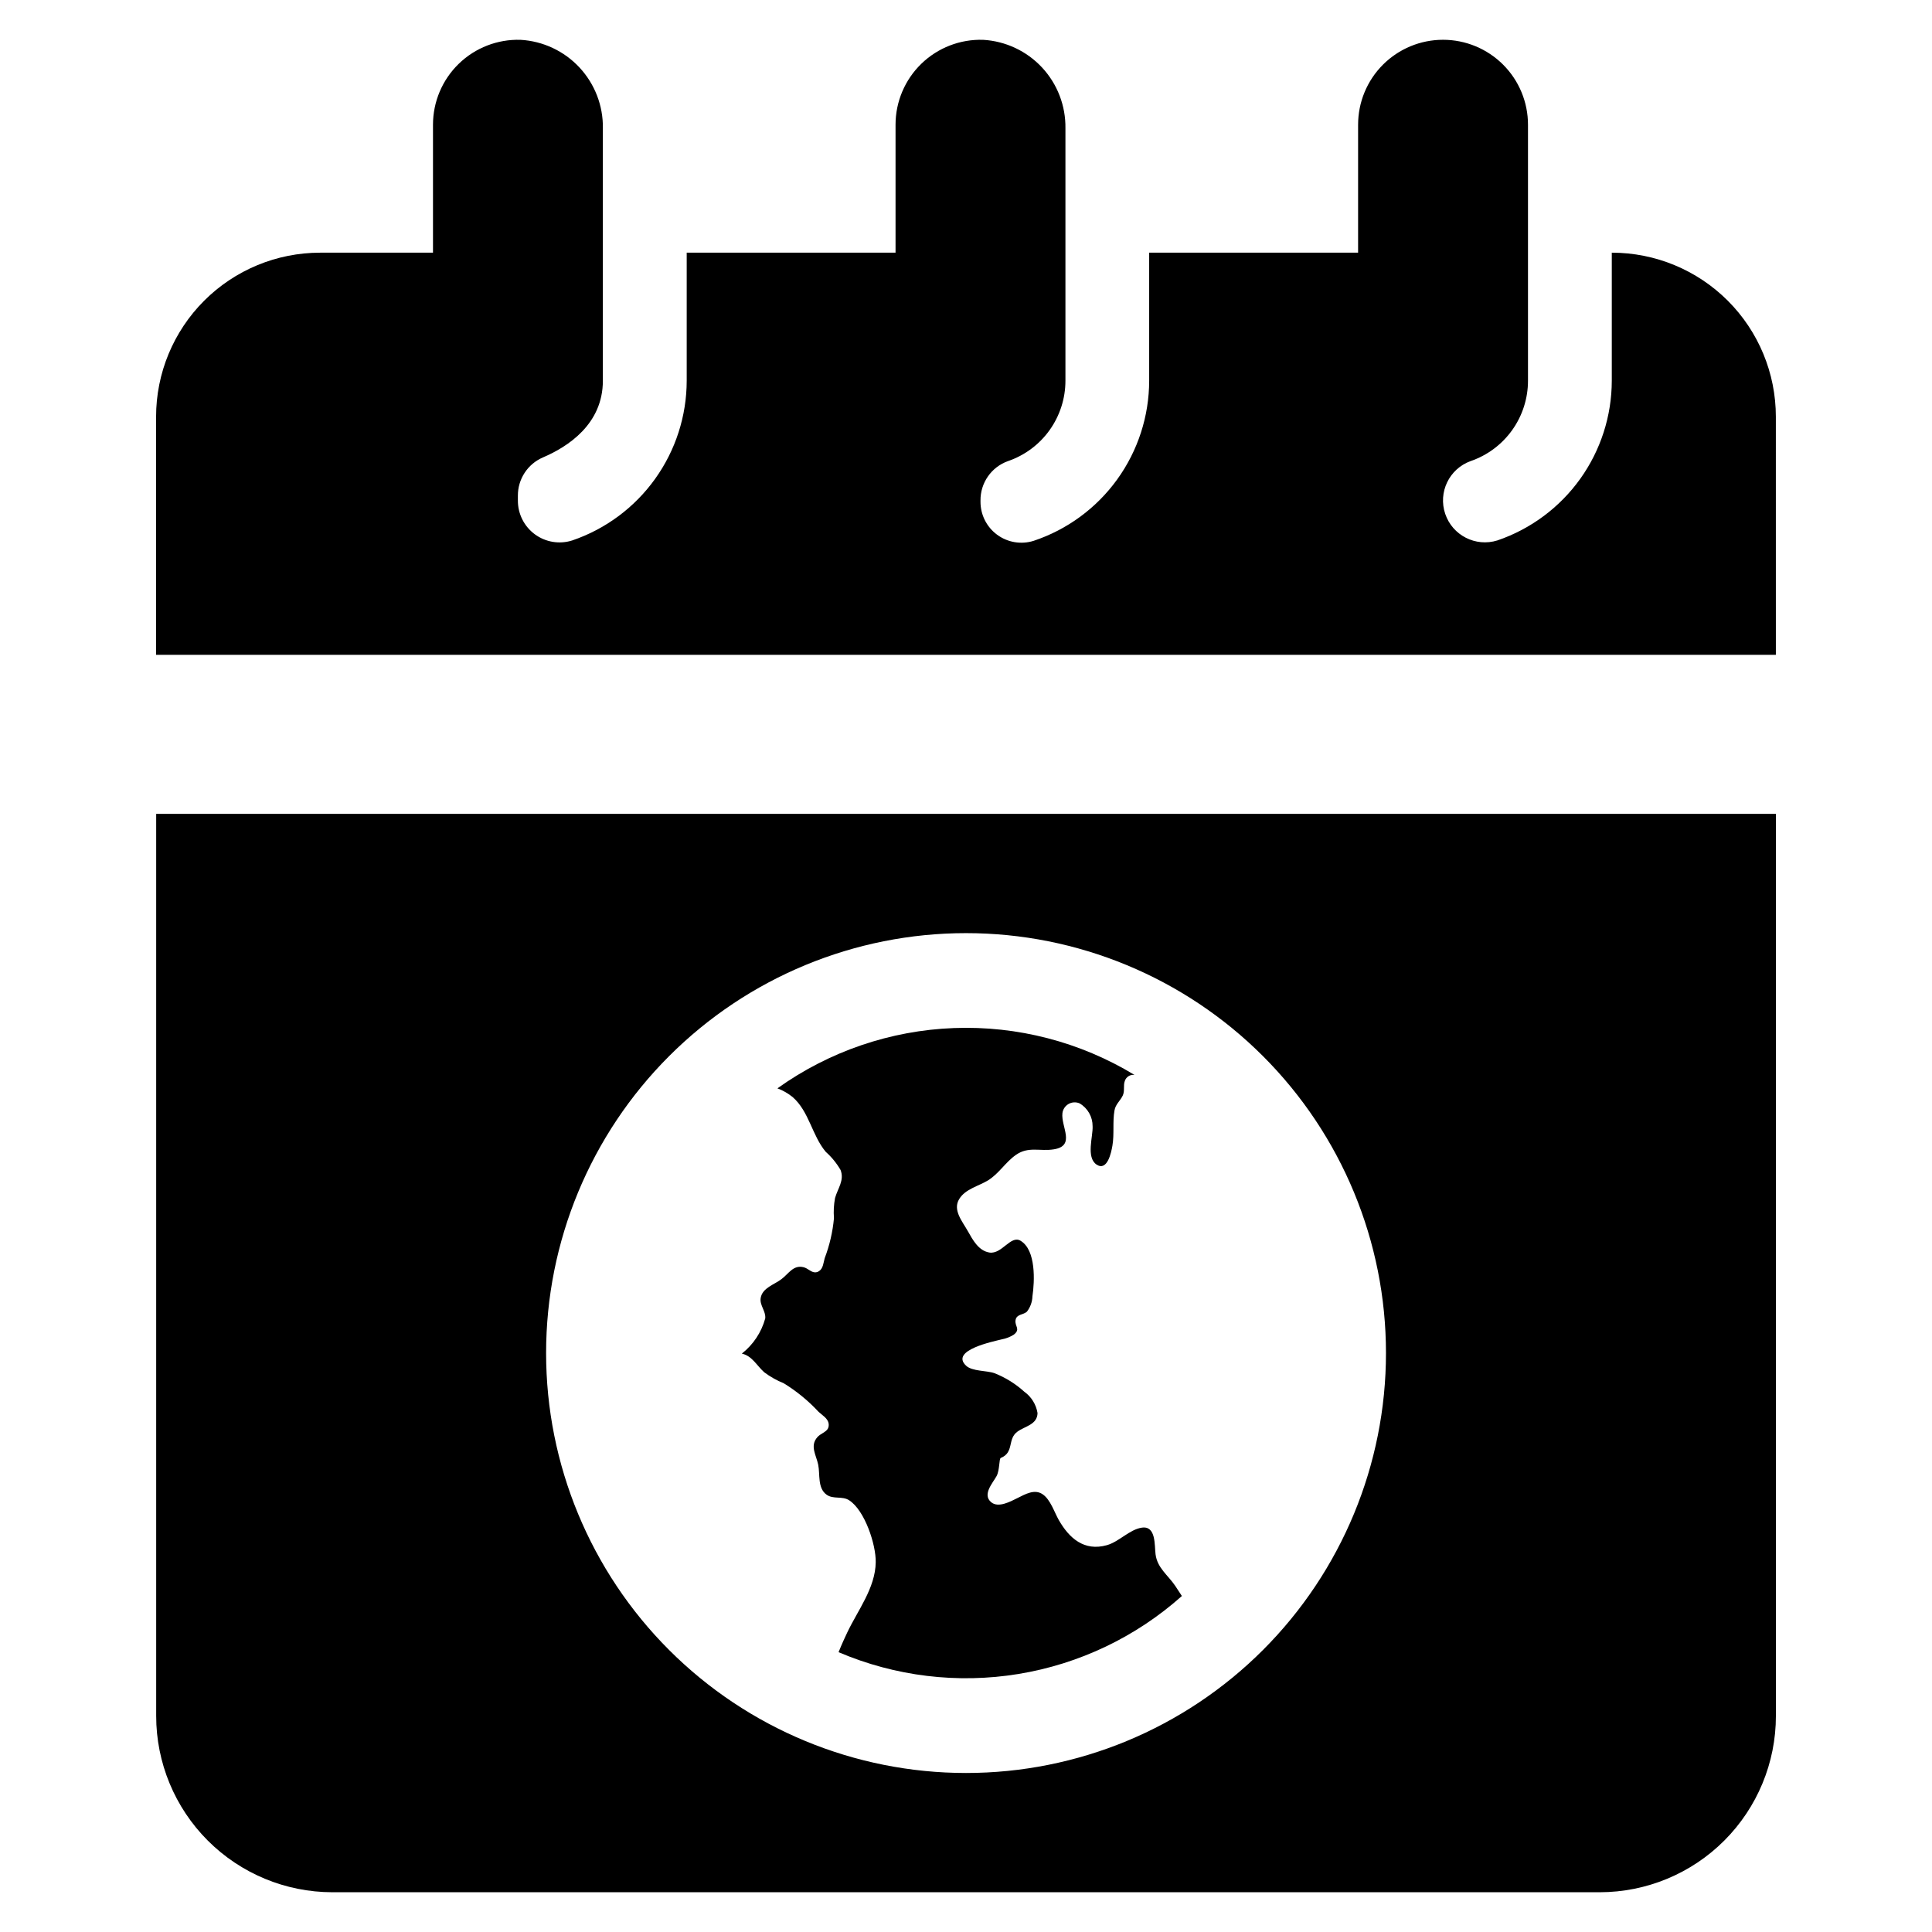 <?xml version="1.0" encoding="UTF-8"?>
<!-- Uploaded to: ICON Repo, www.svgrepo.com, Generator: ICON Repo Mixer Tools -->
<svg fill="#000000" width="800px" height="800px" version="1.1" viewBox="144 144 512 512" xmlns="http://www.w3.org/2000/svg">
 <g>
  <path d="m614.62 254.44c0-11.531-4.578-22.59-12.734-30.746-8.152-8.152-19.211-12.734-30.746-12.734v33.934c-0.012 9.336-2.941 18.434-8.375 26.02-5.438 7.59-13.109 13.289-21.945 16.305-5.754 1.797-11.891-1.328-13.82-7.035-1.934-5.711 1.047-11.918 6.711-13.984 4.441-1.52 8.297-4.391 11.023-8.211 2.731-3.82 4.199-8.398 4.199-13.094v-67.844c0-5.969-2.371-11.695-6.594-15.918-4.223-4.219-9.949-6.59-15.918-6.59-5.973 0-11.695 2.371-15.918 6.59-4.223 4.223-6.594 9.949-6.594 15.918v33.91h-55.367v33.934c-0.012 9.387-2.973 18.531-8.465 26.145-5.488 7.613-13.234 13.309-22.137 16.281-3.301 1.043-6.902 0.445-9.691-1.609-2.789-2.055-4.426-5.316-4.406-8.781v-0.27c-0.055-4.688 2.875-8.895 7.293-10.465 4.441-1.523 8.293-4.394 11.02-8.211 2.727-3.82 4.195-8.395 4.195-13.09v-66.898c0.086-5.969-2.133-11.738-6.199-16.109-4.066-4.367-9.664-6.996-15.621-7.336-6.086-0.188-11.992 2.102-16.363 6.34-4.371 4.242-6.84 10.07-6.84 16.16v33.91h-55.344v33.934c-0.012 9.336-2.945 18.438-8.383 26.023-5.438 7.59-13.113 13.289-21.949 16.301-3.375 1.078-7.059 0.473-9.91-1.625-2.852-2.102-4.523-5.441-4.496-8.984v-1.227c-0.031-4.398 2.566-8.391 6.598-10.145 6.648-2.828 15.922-8.84 15.922-20.344v-66.898h0.004c0.09-5.969-2.133-11.738-6.199-16.109-4.066-4.367-9.664-6.996-15.621-7.336-6.086-0.188-11.992 2.102-16.363 6.34-4.371 4.242-6.84 10.07-6.84 16.16v33.91h-29.902c-11.531 0-22.59 4.582-30.746 12.734-8.152 8.156-12.734 19.215-12.734 30.746v63.086h429.26z"/>
  <path d="m185.39 359.68v239.05c-0.004 12.387 4.914 24.27 13.668 33.035 8.758 8.762 20.637 13.691 33.023 13.699h335.86c12.387-0.008 24.266-4.938 33.02-13.699 8.758-8.766 13.676-20.648 13.672-33.035v-239.05zm214.61 254.18c-29.512-0.004-57.816-11.727-78.684-32.598-20.871-20.871-32.594-49.176-32.594-78.691 0-29.512 11.727-57.816 32.598-78.688 20.867-20.871 49.172-32.594 78.688-32.594 29.512 0 57.816 11.723 78.688 32.59 20.871 20.867 32.598 49.172 32.602 78.688 0 29.516-11.727 57.824-32.598 78.699-20.871 20.871-49.18 32.598-78.699 32.594z"/>
  <path d="m450.24 555.96c-0.32-2.426 0.176-7.691-3.66-7.113-3.262 0.496-6.008 3.727-9.25 4.641-6.008 1.688-9.988-1.832-12.77-6.715-1.172-2.086-2.184-5.348-4.207-6.746-2.168-1.527-4.641-0.047-6.695 0.965-1.797 0.883-5.09 2.731-7.004 1.094-2.375-2.023 0.402-5.027 1.43-6.875 0.867-1.559 0.66-4.656 1.125-4.836 3.644-1.477 1.688-5.012 4.434-6.984 2.008-1.461 5.25-1.832 5.316-4.93h-0.004c-0.375-2.277-1.641-4.312-3.519-5.652-2.309-2.094-4.981-3.754-7.883-4.898-2.023-0.738-5.894-0.449-7.531-1.992-4.383-4.129 7.516-6.473 9.41-6.969 1.16-0.207 2.266-0.637 3.258-1.27 1.863-1.477 0.145-2.199 0.449-3.871 0.289-1.574 1.992-1.316 2.988-2.184 0.914-1.168 1.43-2.598 1.48-4.078 0.594-4 0.98-12.254-3.133-14.727-2.617-1.605-4.93 3.613-8.254 3.117-2.922-0.465-4.449-3.406-5.75-5.703-1.414-2.539-4.094-5.59-2.234-8.527 1.605-2.602 5.074-3.371 7.531-4.852 2.938-1.781 4.688-4.867 7.484-6.809 3.293-2.312 6.406-0.867 10.023-1.461 5.863-0.93 1.863-5.973 2.281-9.59 0.129-1.016 0.727-1.914 1.617-2.426 0.891-0.512 1.965-0.574 2.91-0.176 2.16 1.25 3.481 3.559 3.469 6.055 0.145 2.715-1.797 8.254 1.059 10.184 2.844 1.848 3.887-3.211 4.191-5.012 0.531-3.102 0.016-6.297 0.547-9.316 0.273-1.688 1.527-2.539 2.215-4.016 0.562-1.27 0.066-2.586 0.531-3.84v0.004c0.355-1.078 1.43-1.746 2.555-1.59-14.391-8.734-31.027-13.051-47.848-12.418-16.82 0.633-33.086 6.191-46.777 15.98 1.445 0.539 2.797 1.309 4 2.281 4.383 3.773 5.156 10.184 8.801 14.535 1.559 1.387 2.887 3.012 3.934 4.82 1.059 2.746-0.738 4.852-1.461 7.418-0.332 1.77-0.43 3.57-0.289 5.363-0.336 3.625-1.16 7.184-2.457 10.586-0.32 1.125-0.402 2.715-1.461 3.406v-0.004c-0.332 0.254-0.742 0.379-1.16 0.355-1.012-0.047-1.816-1.043-2.938-1.348-2.746-0.707-3.984 1.703-5.879 3.133-1.863 1.461-5.074 2.297-5.523 4.996-0.336 1.961 1.414 3.484 1.203 5.445v-0.008c-1.016 3.691-3.188 6.957-6.199 9.316 2.715 0.609 3.902 3.117 5.926 4.945 1.586 1.188 3.32 2.168 5.156 2.906 3.422 2.098 6.539 4.652 9.27 7.598 0.949 0.867 2.473 1.734 2.648 3.117 0.074 0.453 0.004 0.922-0.211 1.332-0.547 0.965-1.926 1.285-2.777 2.25-2.055 2.344-0.289 4.754 0.227 7.324 0.516 2.555-0.227 6.152 2.215 7.918 1.781 1.285 4.144 0.289 5.973 1.477 4.16 2.664 7.148 11.789 7.051 16.445-0.098 6.793-4.754 12.719-7.547 18.598-0.645 1.363-1.492 3.195-2.297 5.219 15.016 6.41 31.543 8.414 47.656 5.777 16.109-2.637 31.137-9.805 43.324-20.664-0.594-0.883-1.156-1.797-1.781-2.715-1.93-2.844-4.707-4.691-5.188-8.289z"/>
 </g>
</svg>